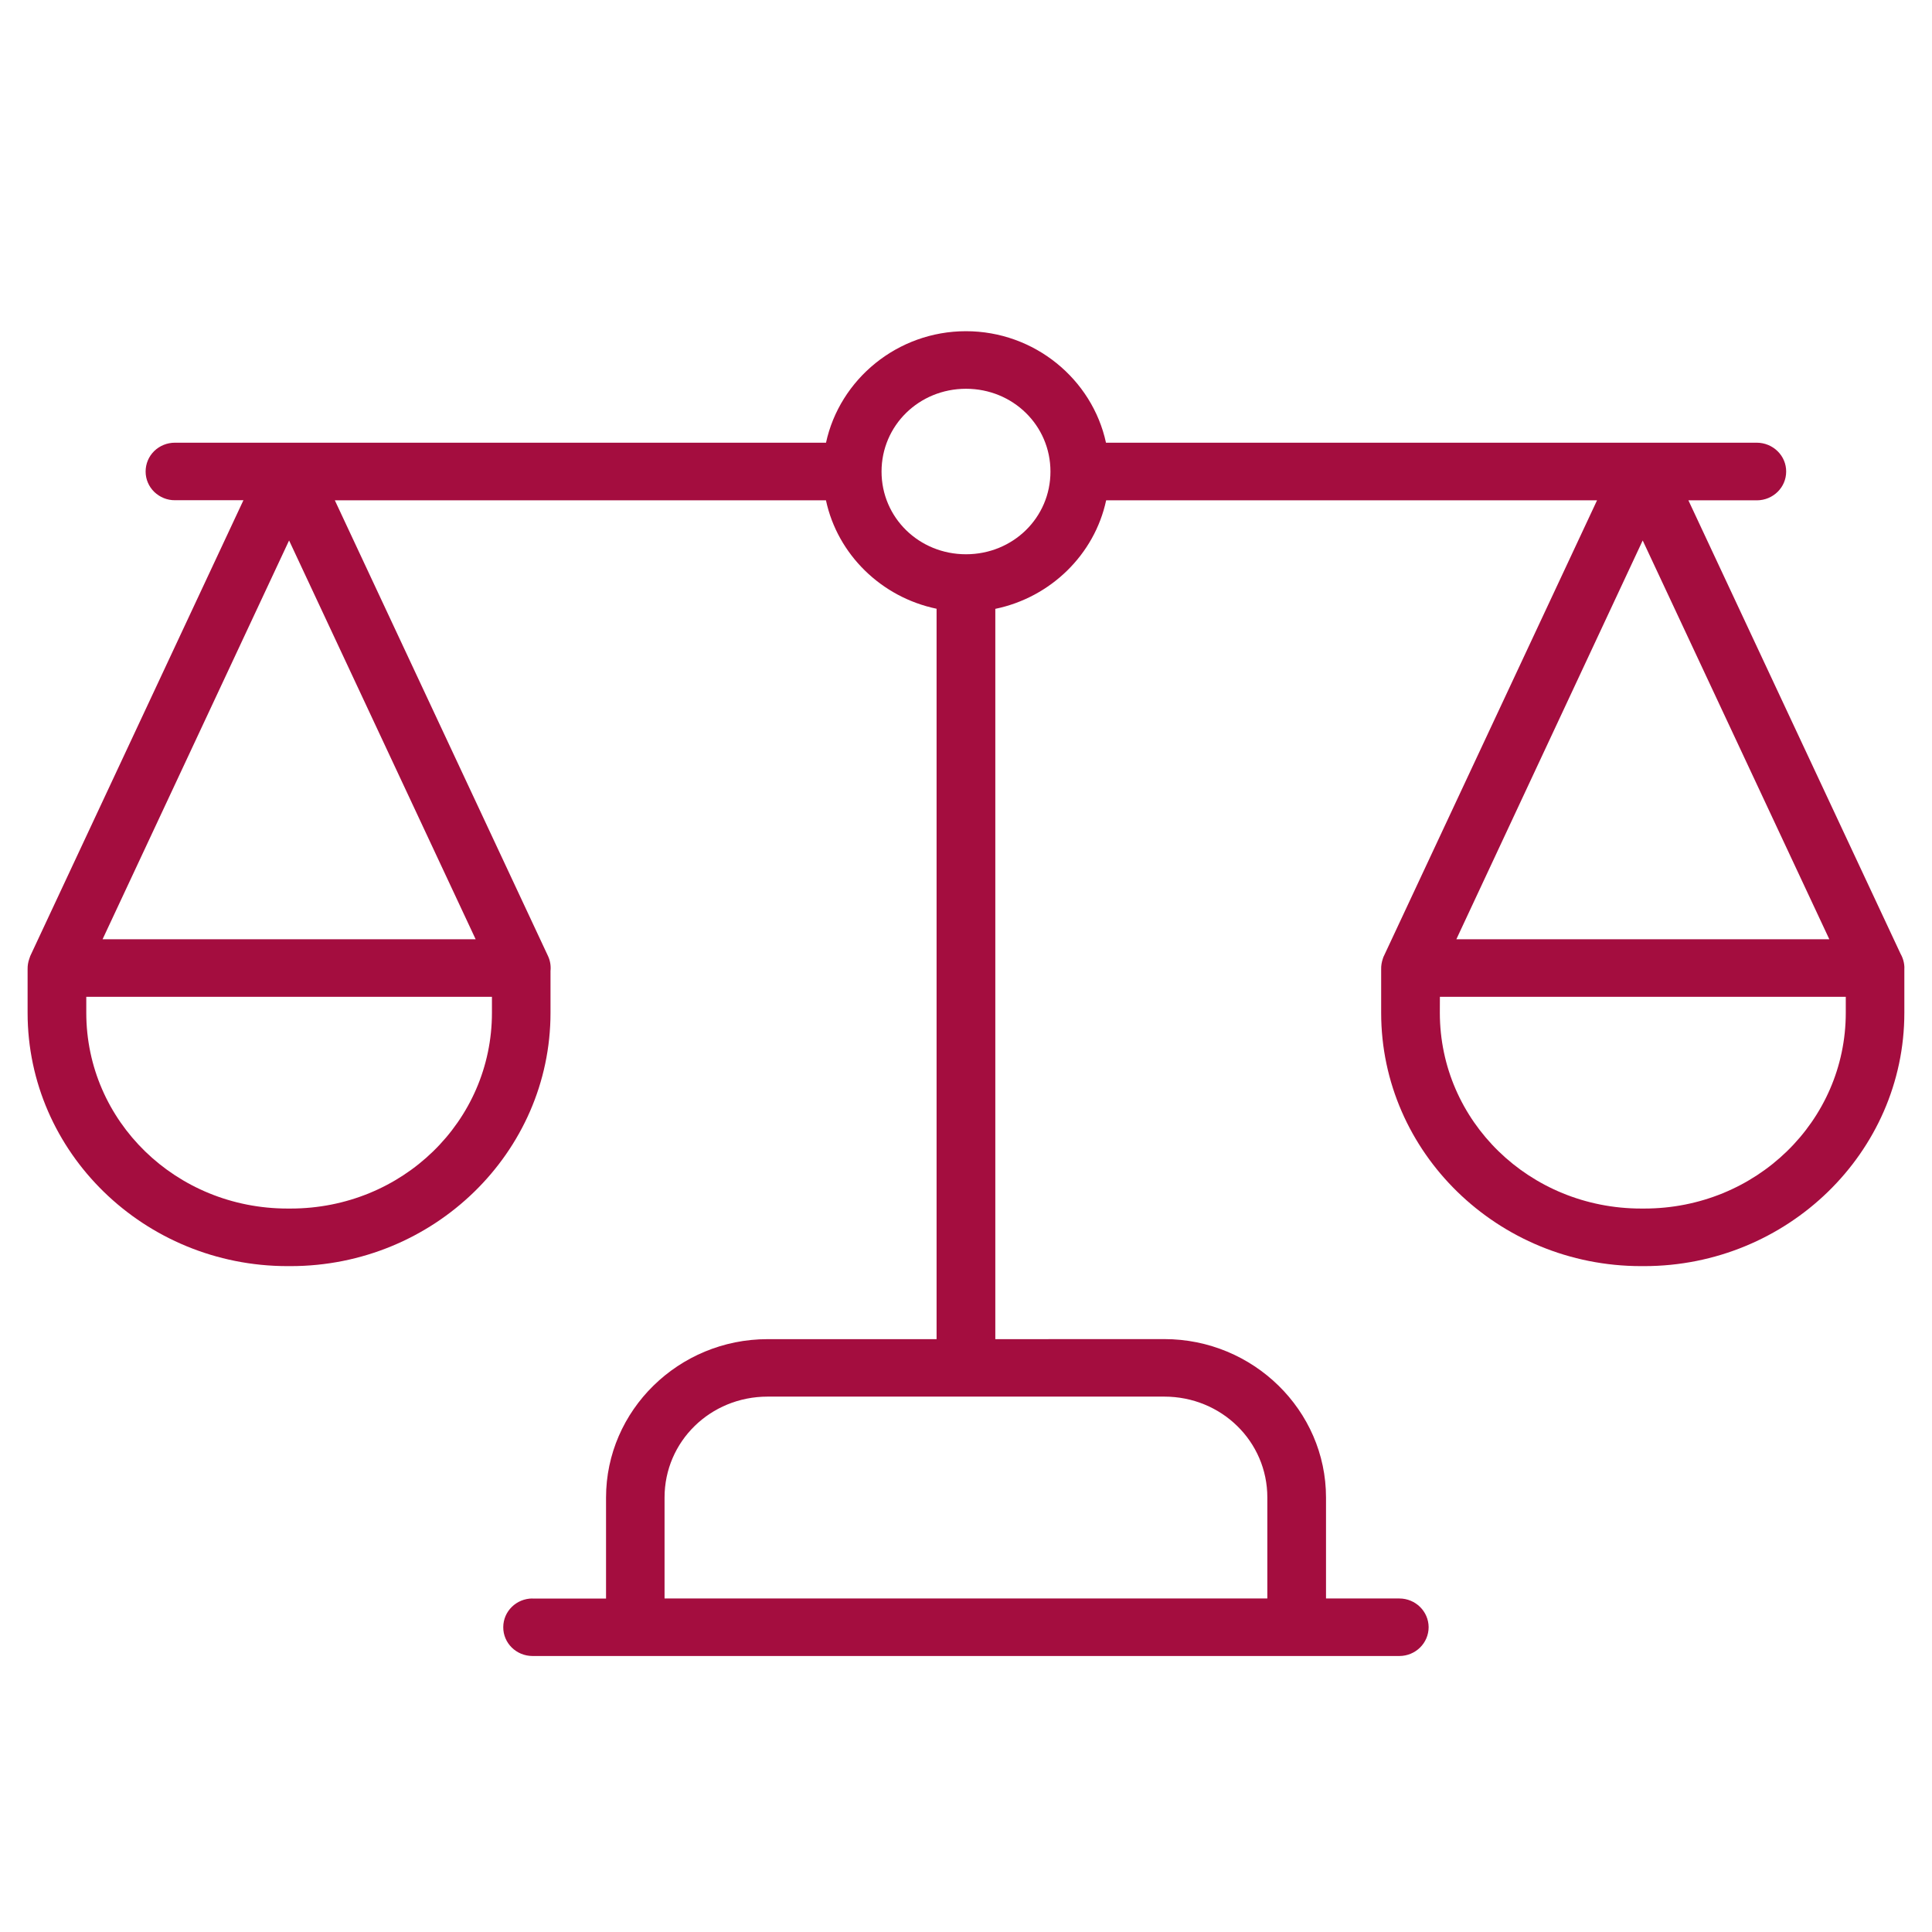 <svg xmlns="http://www.w3.org/2000/svg" fill="none" viewBox="0 0 35 35" height="35" width="35">
<path fill="#A40D3F" d="M17.5 6C16.258 6 15.213 6.871 14.964 8.02H3.171C3.03 8.019 2.893 8.074 2.793 8.172C2.693 8.27 2.638 8.403 2.638 8.543C2.638 8.682 2.694 8.813 2.794 8.911C2.895 9.008 3.03 9.064 3.171 9.062H4.41L0.548 17.319C0.547 17.323 0.545 17.327 0.544 17.331C0.54 17.344 0.534 17.358 0.53 17.372C0.509 17.431 0.499 17.493 0.5 17.556V18.348C0.5 20.88 2.615 22.937 5.209 22.937H5.264C7.858 22.937 9.973 20.878 9.973 18.348V17.581L9.974 17.579C9.981 17.491 9.966 17.401 9.928 17.32L6.066 9.064H14.963C15.173 10.045 15.966 10.82 16.967 11.028V24.26H13.905C12.294 24.26 10.979 25.55 10.979 27.13V28.959H9.646V28.958C9.354 28.959 9.118 29.19 9.117 29.477C9.115 29.765 9.352 29.999 9.646 30H25.352C25.645 29.999 25.881 29.765 25.881 29.477C25.879 29.19 25.642 28.959 25.352 28.958H24.022V27.129C24.022 25.549 22.703 24.259 21.093 24.259L18.031 24.26V11.03C19.033 10.823 19.828 10.047 20.039 9.064H28.932L25.07 17.32C25.067 17.325 25.065 17.33 25.062 17.336C25.06 17.345 25.055 17.356 25.052 17.366C25.03 17.43 25.019 17.496 25.021 17.563V18.348C25.021 20.88 27.137 22.937 29.73 22.937H29.785C32.379 22.937 34.499 20.878 34.499 18.348V17.539H34.5C34.5 17.449 34.476 17.359 34.431 17.28L30.587 9.064H31.83H31.829C32.122 9.062 32.358 8.83 32.358 8.543C32.359 8.406 32.304 8.273 32.204 8.175C32.105 8.077 31.97 8.021 31.829 8.02H20.036C19.787 6.871 18.742 6 17.498 6L17.5 6ZM17.5 7.043C18.351 7.043 19.03 7.708 19.03 8.543C19.03 9.378 18.351 10.041 17.5 10.041C16.649 10.041 15.97 9.378 15.97 8.543C15.97 7.708 16.649 7.043 17.5 7.043ZM5.237 9.791L8.617 17.016H1.858L5.237 9.791ZM29.759 9.791L33.14 17.016H26.383L29.759 9.791ZM1.563 18.058H8.912V18.347C8.912 20.312 7.289 21.894 5.264 21.894H5.21C3.187 21.894 1.563 20.312 1.563 18.347L1.563 18.058ZM26.085 18.058H33.438V18.347C33.438 20.312 31.811 21.894 29.787 21.894H29.732C27.709 21.894 26.084 20.312 26.084 18.347L26.085 18.058ZM13.905 25.301H21.093C22.128 25.301 22.959 26.113 22.959 27.129V28.958H12.039V27.129C12.039 26.113 12.869 25.301 13.906 25.301H13.905Z"></path>
</svg>
